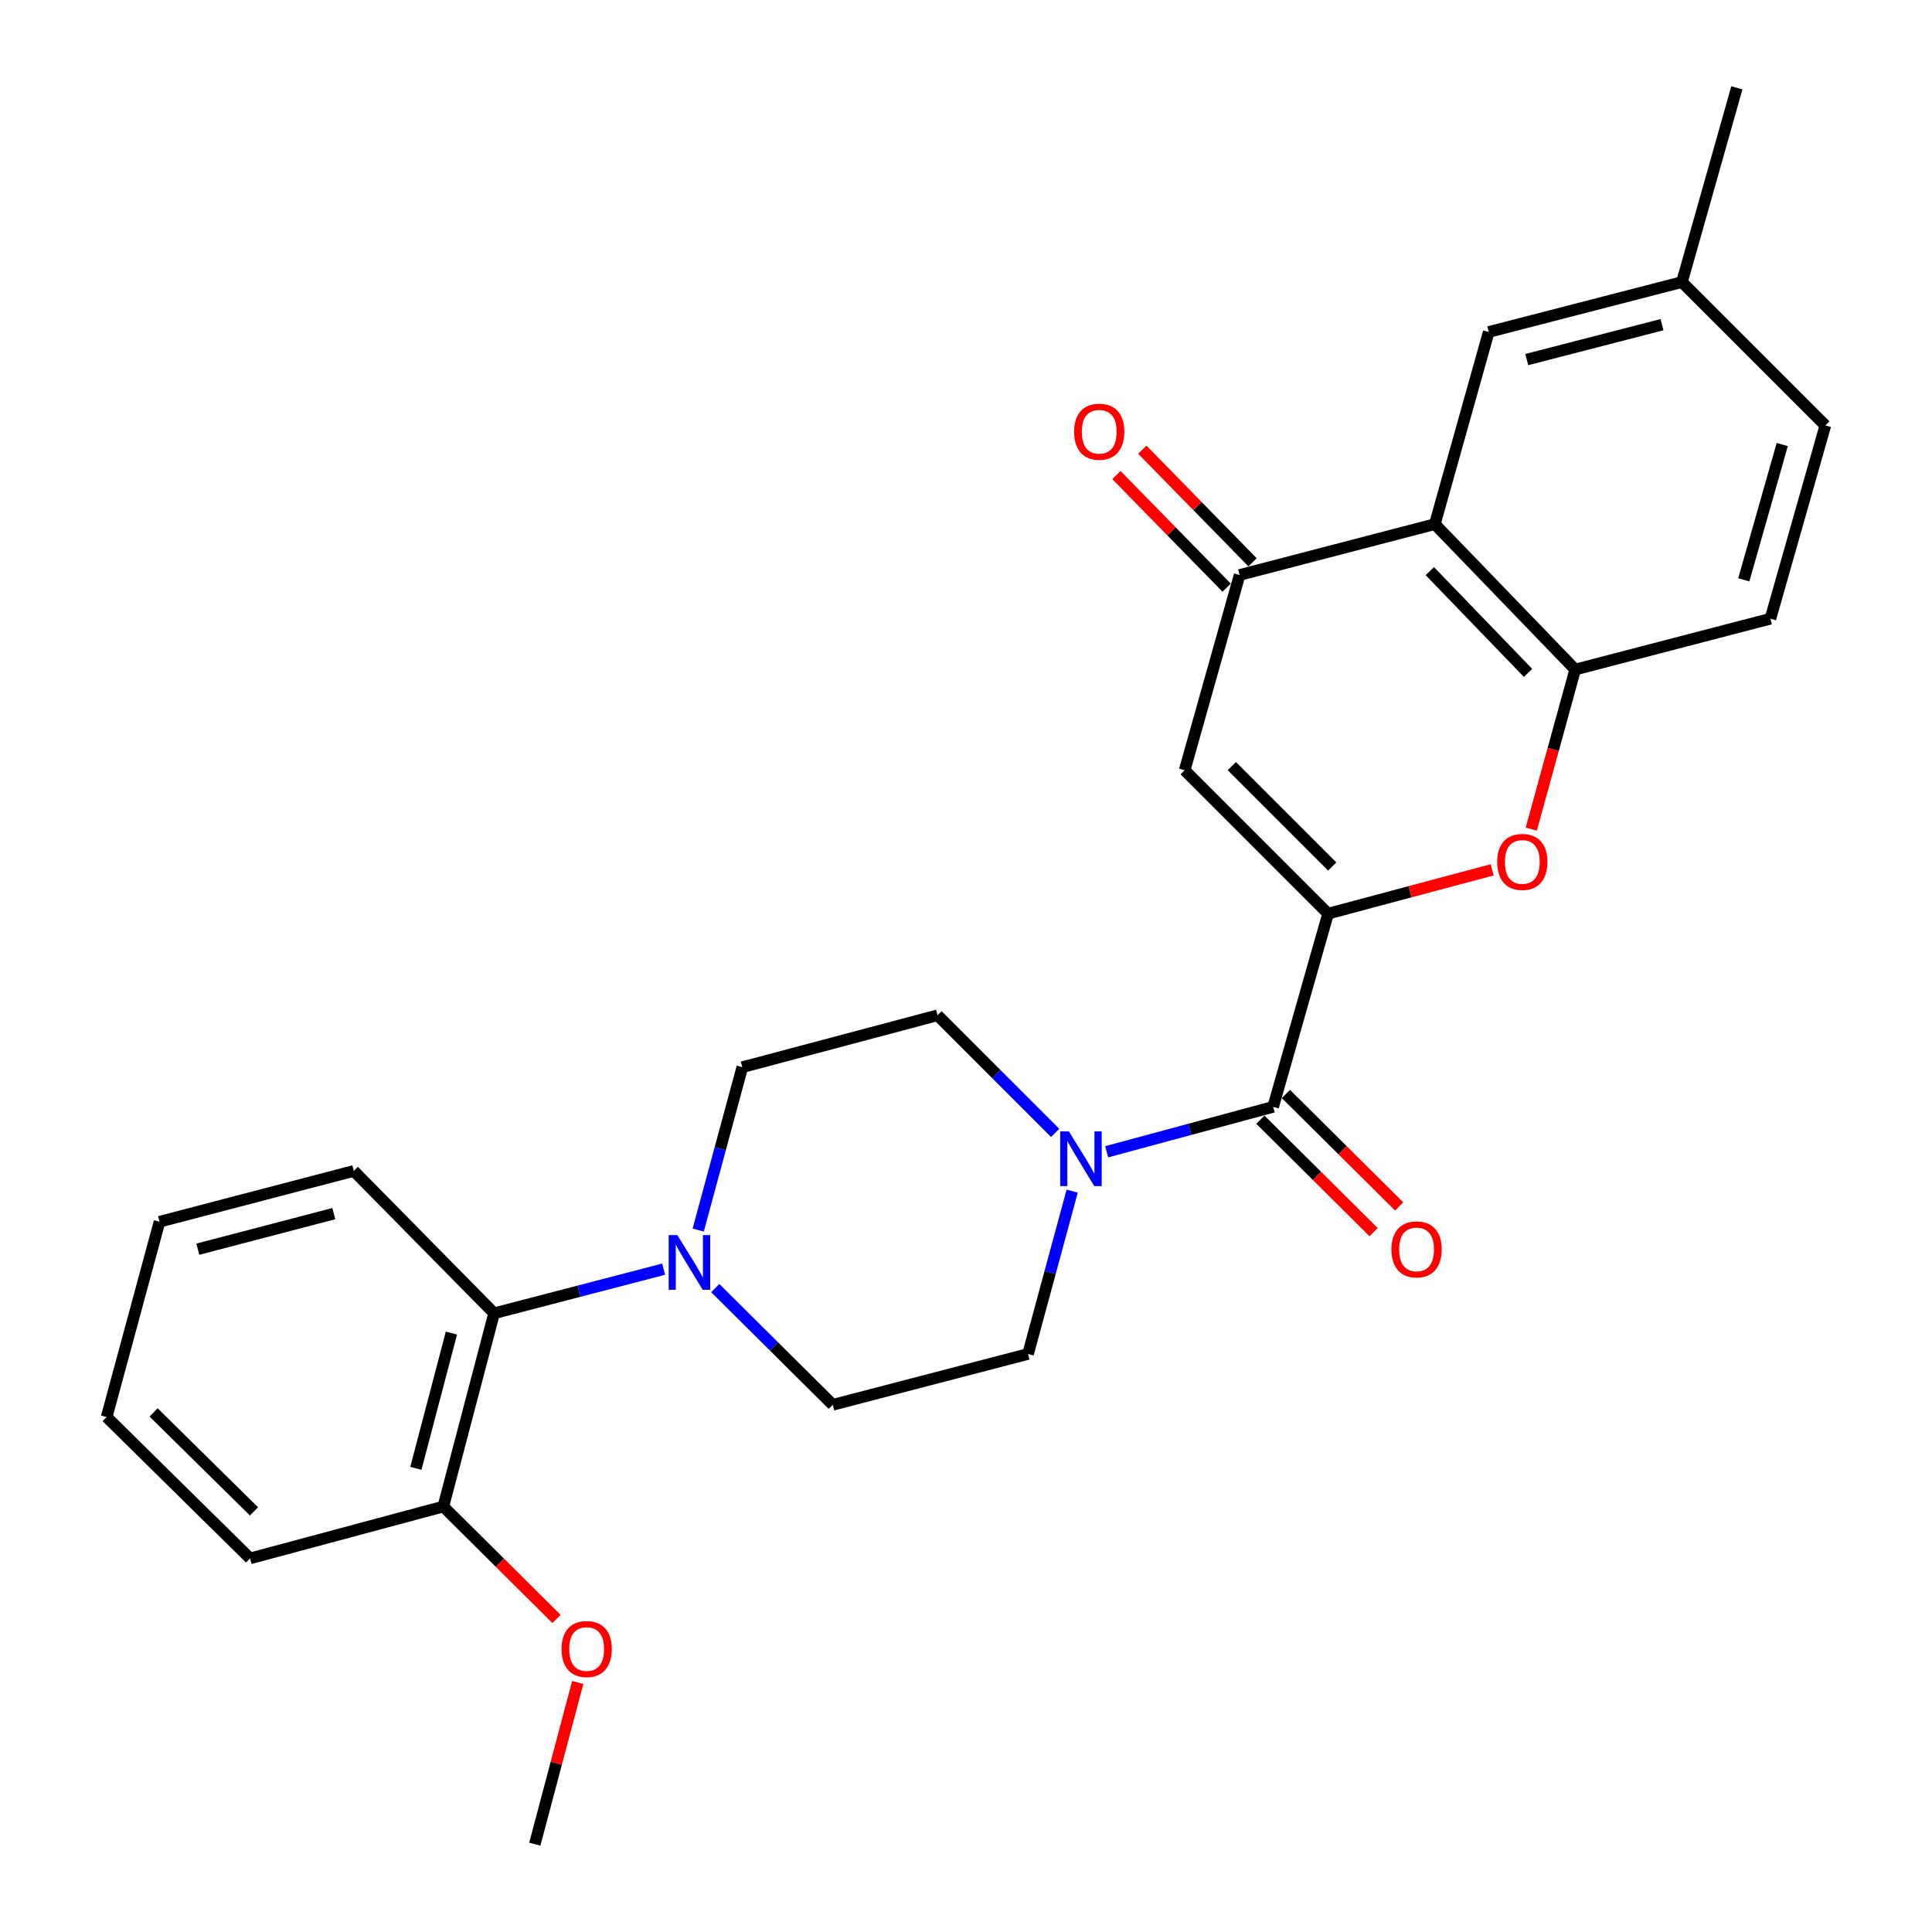 <?xml version='1.0' encoding='iso-8859-1'?>
<svg version='1.1' baseProfile='full'
              xmlns='http://www.w3.org/2000/svg'
                      xmlns:rdkit='http://www.rdkit.org/xml'
                      xmlns:xlink='http://www.w3.org/1999/xlink'
                  xml:space='preserve'
width='1000px' height='1000px' viewBox='0 0 1000 1000'>
<!-- END OF HEADER -->
<rect style='opacity:1.0;fill:#FFFFFF;stroke:none' width='1000' height='1000' x='0' y='0'> </rect>
<path class='bond-0' d='M 687.415,472.9 L 613.183,398.668' style='fill:none;fill-rule:evenodd;stroke:#000000;stroke-width:6px;stroke-linecap:butt;stroke-linejoin:miter;stroke-opacity:1' />
<path class='bond-0' d='M 689.547,448.499 L 637.584,396.537' style='fill:none;fill-rule:evenodd;stroke:#000000;stroke-width:6px;stroke-linecap:butt;stroke-linejoin:miter;stroke-opacity:1' />
<path class='bond-1' d='M 687.415,472.9 L 658.981,572.898' style='fill:none;fill-rule:evenodd;stroke:#000000;stroke-width:6px;stroke-linecap:butt;stroke-linejoin:miter;stroke-opacity:1' />
<path class='bond-2' d='M 687.415,472.9 L 729.879,461.559' style='fill:none;fill-rule:evenodd;stroke:#000000;stroke-width:6px;stroke-linecap:butt;stroke-linejoin:miter;stroke-opacity:1' />
<path class='bond-2' d='M 729.879,461.559 L 772.343,450.218' style='fill:none;fill-rule:evenodd;stroke:#FF0000;stroke-width:6px;stroke-linecap:butt;stroke-linejoin:miter;stroke-opacity:1' />
<path class='bond-4' d='M 613.183,398.668 L 641.617,297.617' style='fill:none;fill-rule:evenodd;stroke:#000000;stroke-width:6px;stroke-linecap:butt;stroke-linejoin:miter;stroke-opacity:1' />
<path class='bond-5' d='M 658.981,572.898 L 615.901,584.526' style='fill:none;fill-rule:evenodd;stroke:#000000;stroke-width:6px;stroke-linecap:butt;stroke-linejoin:miter;stroke-opacity:1' />
<path class='bond-5' d='M 615.901,584.526 L 572.821,596.154' style='fill:none;fill-rule:evenodd;stroke:#0000FF;stroke-width:6px;stroke-linecap:butt;stroke-linejoin:miter;stroke-opacity:1' />
<path class='bond-12' d='M 652.372,579.555 L 681.68,608.657' style='fill:none;fill-rule:evenodd;stroke:#000000;stroke-width:6px;stroke-linecap:butt;stroke-linejoin:miter;stroke-opacity:1' />
<path class='bond-12' d='M 681.68,608.657 L 710.989,637.76' style='fill:none;fill-rule:evenodd;stroke:#FF0000;stroke-width:6px;stroke-linecap:butt;stroke-linejoin:miter;stroke-opacity:1' />
<path class='bond-12' d='M 665.591,566.242 L 694.9,595.345' style='fill:none;fill-rule:evenodd;stroke:#000000;stroke-width:6px;stroke-linecap:butt;stroke-linejoin:miter;stroke-opacity:1' />
<path class='bond-12' d='M 694.9,595.345 L 724.208,624.447' style='fill:none;fill-rule:evenodd;stroke:#FF0000;stroke-width:6px;stroke-linecap:butt;stroke-linejoin:miter;stroke-opacity:1' />
<path class='bond-6' d='M 792.594,429.151 L 803.955,387.852' style='fill:none;fill-rule:evenodd;stroke:#FF0000;stroke-width:6px;stroke-linecap:butt;stroke-linejoin:miter;stroke-opacity:1' />
<path class='bond-6' d='M 803.955,387.852 L 815.316,346.553' style='fill:none;fill-rule:evenodd;stroke:#000000;stroke-width:6px;stroke-linecap:butt;stroke-linejoin:miter;stroke-opacity:1' />
<path class='bond-3' d='M 742.667,271.289 L 815.316,346.553' style='fill:none;fill-rule:evenodd;stroke:#000000;stroke-width:6px;stroke-linecap:butt;stroke-linejoin:miter;stroke-opacity:1' />
<path class='bond-3' d='M 740.066,295.608 L 790.919,348.293' style='fill:none;fill-rule:evenodd;stroke:#000000;stroke-width:6px;stroke-linecap:butt;stroke-linejoin:miter;stroke-opacity:1' />
<path class='bond-9' d='M 742.667,271.289 L 770.57,171.823' style='fill:none;fill-rule:evenodd;stroke:#000000;stroke-width:6px;stroke-linecap:butt;stroke-linejoin:miter;stroke-opacity:1' />
<path class='bond-27' d='M 742.667,271.289 L 641.617,297.617' style='fill:none;fill-rule:evenodd;stroke:#000000;stroke-width:6px;stroke-linecap:butt;stroke-linejoin:miter;stroke-opacity:1' />
<path class='bond-15' d='M 648.321,291.056 L 619.79,261.907' style='fill:none;fill-rule:evenodd;stroke:#000000;stroke-width:6px;stroke-linecap:butt;stroke-linejoin:miter;stroke-opacity:1' />
<path class='bond-15' d='M 619.79,261.907 L 591.259,232.758' style='fill:none;fill-rule:evenodd;stroke:#FF0000;stroke-width:6px;stroke-linecap:butt;stroke-linejoin:miter;stroke-opacity:1' />
<path class='bond-15' d='M 634.913,304.179 L 606.382,275.03' style='fill:none;fill-rule:evenodd;stroke:#000000;stroke-width:6px;stroke-linecap:butt;stroke-linejoin:miter;stroke-opacity:1' />
<path class='bond-15' d='M 606.382,275.03 L 577.851,245.881' style='fill:none;fill-rule:evenodd;stroke:#FF0000;stroke-width:6px;stroke-linecap:butt;stroke-linejoin:miter;stroke-opacity:1' />
<path class='bond-10' d='M 546.14,586.383 L 515.706,555.949' style='fill:none;fill-rule:evenodd;stroke:#0000FF;stroke-width:6px;stroke-linecap:butt;stroke-linejoin:miter;stroke-opacity:1' />
<path class='bond-10' d='M 515.706,555.949 L 485.272,525.515' style='fill:none;fill-rule:evenodd;stroke:#000000;stroke-width:6px;stroke-linecap:butt;stroke-linejoin:miter;stroke-opacity:1' />
<path class='bond-11' d='M 554.957,616.525 L 543.535,658.667' style='fill:none;fill-rule:evenodd;stroke:#0000FF;stroke-width:6px;stroke-linecap:butt;stroke-linejoin:miter;stroke-opacity:1' />
<path class='bond-11' d='M 543.535,658.667 L 532.113,700.809' style='fill:none;fill-rule:evenodd;stroke:#000000;stroke-width:6px;stroke-linecap:butt;stroke-linejoin:miter;stroke-opacity:1' />
<path class='bond-17' d='M 815.316,346.553 L 916.366,320.246' style='fill:none;fill-rule:evenodd;stroke:#000000;stroke-width:6px;stroke-linecap:butt;stroke-linejoin:miter;stroke-opacity:1' />
<path class='bond-7' d='M 370.205,666.709 L 400.623,696.918' style='fill:none;fill-rule:evenodd;stroke:#0000FF;stroke-width:6px;stroke-linecap:butt;stroke-linejoin:miter;stroke-opacity:1' />
<path class='bond-7' d='M 400.623,696.918 L 431.042,727.127' style='fill:none;fill-rule:evenodd;stroke:#000000;stroke-width:6px;stroke-linecap:butt;stroke-linejoin:miter;stroke-opacity:1' />
<path class='bond-8' d='M 343.499,656.921 L 299.624,668.338' style='fill:none;fill-rule:evenodd;stroke:#0000FF;stroke-width:6px;stroke-linecap:butt;stroke-linejoin:miter;stroke-opacity:1' />
<path class='bond-8' d='M 299.624,668.338 L 255.748,679.754' style='fill:none;fill-rule:evenodd;stroke:#000000;stroke-width:6px;stroke-linecap:butt;stroke-linejoin:miter;stroke-opacity:1' />
<path class='bond-28' d='M 361.395,636.669 L 372.808,594.522' style='fill:none;fill-rule:evenodd;stroke:#0000FF;stroke-width:6px;stroke-linecap:butt;stroke-linejoin:miter;stroke-opacity:1' />
<path class='bond-28' d='M 372.808,594.522 L 384.222,552.375' style='fill:none;fill-rule:evenodd;stroke:#000000;stroke-width:6px;stroke-linecap:butt;stroke-linejoin:miter;stroke-opacity:1' />
<path class='bond-16' d='M 255.748,679.754 L 229.462,779.784' style='fill:none;fill-rule:evenodd;stroke:#000000;stroke-width:6px;stroke-linecap:butt;stroke-linejoin:miter;stroke-opacity:1' />
<path class='bond-16' d='M 233.66,689.99 L 215.259,760.011' style='fill:none;fill-rule:evenodd;stroke:#000000;stroke-width:6px;stroke-linecap:butt;stroke-linejoin:miter;stroke-opacity:1' />
<path class='bond-21' d='M 255.748,679.754 L 183.121,606.075' style='fill:none;fill-rule:evenodd;stroke:#000000;stroke-width:6px;stroke-linecap:butt;stroke-linejoin:miter;stroke-opacity:1' />
<path class='bond-29' d='M 770.57,171.823 L 870.568,146.005' style='fill:none;fill-rule:evenodd;stroke:#000000;stroke-width:6px;stroke-linecap:butt;stroke-linejoin:miter;stroke-opacity:1' />
<path class='bond-29' d='M 790.259,186.116 L 860.258,168.043' style='fill:none;fill-rule:evenodd;stroke:#000000;stroke-width:6px;stroke-linecap:butt;stroke-linejoin:miter;stroke-opacity:1' />
<path class='bond-14' d='M 485.272,525.515 L 384.222,552.375' style='fill:none;fill-rule:evenodd;stroke:#000000;stroke-width:6px;stroke-linecap:butt;stroke-linejoin:miter;stroke-opacity:1' />
<path class='bond-13' d='M 532.113,700.809 L 431.042,727.127' style='fill:none;fill-rule:evenodd;stroke:#000000;stroke-width:6px;stroke-linecap:butt;stroke-linejoin:miter;stroke-opacity:1' />
<path class='bond-20' d='M 229.462,779.784 L 258.755,808.867' style='fill:none;fill-rule:evenodd;stroke:#000000;stroke-width:6px;stroke-linecap:butt;stroke-linejoin:miter;stroke-opacity:1' />
<path class='bond-20' d='M 258.755,808.867 L 288.049,837.951' style='fill:none;fill-rule:evenodd;stroke:#FF0000;stroke-width:6px;stroke-linecap:butt;stroke-linejoin:miter;stroke-opacity:1' />
<path class='bond-22' d='M 229.462,779.784 L 129.432,806.633' style='fill:none;fill-rule:evenodd;stroke:#000000;stroke-width:6px;stroke-linecap:butt;stroke-linejoin:miter;stroke-opacity:1' />
<path class='bond-19' d='M 916.366,320.246 L 944.8,220.216' style='fill:none;fill-rule:evenodd;stroke:#000000;stroke-width:6px;stroke-linecap:butt;stroke-linejoin:miter;stroke-opacity:1' />
<path class='bond-19' d='M 902.585,300.111 L 922.488,230.091' style='fill:none;fill-rule:evenodd;stroke:#000000;stroke-width:6px;stroke-linecap:butt;stroke-linejoin:miter;stroke-opacity:1' />
<path class='bond-18' d='M 870.568,146.005 L 944.8,220.216' style='fill:none;fill-rule:evenodd;stroke:#000000;stroke-width:6px;stroke-linecap:butt;stroke-linejoin:miter;stroke-opacity:1' />
<path class='bond-23' d='M 870.568,146.005 L 899.001,45.455' style='fill:none;fill-rule:evenodd;stroke:#000000;stroke-width:6px;stroke-linecap:butt;stroke-linejoin:miter;stroke-opacity:1' />
<path class='bond-24' d='M 299.046,870.828 L 287.924,912.687' style='fill:none;fill-rule:evenodd;stroke:#FF0000;stroke-width:6px;stroke-linecap:butt;stroke-linejoin:miter;stroke-opacity:1' />
<path class='bond-24' d='M 287.924,912.687 L 276.803,954.545' style='fill:none;fill-rule:evenodd;stroke:#000000;stroke-width:6px;stroke-linecap:butt;stroke-linejoin:miter;stroke-opacity:1' />
<path class='bond-25' d='M 183.121,606.075 L 82.571,632.372' style='fill:none;fill-rule:evenodd;stroke:#000000;stroke-width:6px;stroke-linecap:butt;stroke-linejoin:miter;stroke-opacity:1' />
<path class='bond-25' d='M 172.786,628.17 L 102.4,646.578' style='fill:none;fill-rule:evenodd;stroke:#000000;stroke-width:6px;stroke-linecap:butt;stroke-linejoin:miter;stroke-opacity:1' />
<path class='bond-30' d='M 129.432,806.633 L 55.2,733.454' style='fill:none;fill-rule:evenodd;stroke:#000000;stroke-width:6px;stroke-linecap:butt;stroke-linejoin:miter;stroke-opacity:1' />
<path class='bond-30' d='M 131.469,782.296 L 79.506,731.07' style='fill:none;fill-rule:evenodd;stroke:#000000;stroke-width:6px;stroke-linecap:butt;stroke-linejoin:miter;stroke-opacity:1' />
<path class='bond-26' d='M 82.571,632.372 L 55.2,733.454' style='fill:none;fill-rule:evenodd;stroke:#000000;stroke-width:6px;stroke-linecap:butt;stroke-linejoin:miter;stroke-opacity:1' />
<path  class='atom-3' d='M 774.945 446.131
Q 774.945 439.331, 778.305 435.531
Q 781.665 431.731, 787.945 431.731
Q 794.225 431.731, 797.585 435.531
Q 800.945 439.331, 800.945 446.131
Q 800.945 453.011, 797.545 456.931
Q 794.145 460.811, 787.945 460.811
Q 781.705 460.811, 778.305 456.931
Q 774.945 453.051, 774.945 446.131
M 787.945 457.611
Q 792.265 457.611, 794.585 454.731
Q 796.945 451.811, 796.945 446.131
Q 796.945 440.571, 794.585 437.771
Q 792.265 434.931, 787.945 434.931
Q 783.625 434.931, 781.265 437.731
Q 778.945 440.531, 778.945 446.131
Q 778.945 451.851, 781.265 454.731
Q 783.625 457.611, 787.945 457.611
' fill='#FF0000'/>
<path  class='atom-6' d='M 553.245 585.588
L 562.525 600.588
Q 563.445 602.068, 564.925 604.748
Q 566.405 607.428, 566.485 607.588
L 566.485 585.588
L 570.245 585.588
L 570.245 613.908
L 566.365 613.908
L 556.405 597.508
Q 555.245 595.588, 554.005 593.388
Q 552.805 591.188, 552.445 590.508
L 552.445 613.908
L 548.765 613.908
L 548.765 585.588
L 553.245 585.588
' fill='#0000FF'/>
<path  class='atom-8' d='M 350.591 639.287
L 359.871 654.287
Q 360.791 655.767, 362.271 658.447
Q 363.751 661.127, 363.831 661.287
L 363.831 639.287
L 367.591 639.287
L 367.591 667.607
L 363.711 667.607
L 353.751 651.207
Q 352.591 649.287, 351.351 647.087
Q 350.151 644.887, 349.791 644.207
L 349.791 667.607
L 346.111 667.607
L 346.111 639.287
L 350.591 639.287
' fill='#0000FF'/>
<path  class='atom-13' d='M 720.214 646.689
Q 720.214 639.889, 723.574 636.089
Q 726.934 632.289, 733.214 632.289
Q 739.494 632.289, 742.854 636.089
Q 746.214 639.889, 746.214 646.689
Q 746.214 653.569, 742.814 657.489
Q 739.414 661.369, 733.214 661.369
Q 726.974 661.369, 723.574 657.489
Q 720.214 653.609, 720.214 646.689
M 733.214 658.169
Q 737.534 658.169, 739.854 655.289
Q 742.214 652.369, 742.214 646.689
Q 742.214 641.129, 739.854 638.329
Q 737.534 635.489, 733.214 635.489
Q 728.894 635.489, 726.534 638.289
Q 724.214 641.089, 724.214 646.689
Q 724.214 652.409, 726.534 655.289
Q 728.894 658.169, 733.214 658.169
' fill='#FF0000'/>
<path  class='atom-16' d='M 555.958 223.465
Q 555.958 216.665, 559.318 212.865
Q 562.678 209.065, 568.958 209.065
Q 575.238 209.065, 578.598 212.865
Q 581.958 216.665, 581.958 223.465
Q 581.958 230.345, 578.558 234.265
Q 575.158 238.145, 568.958 238.145
Q 562.718 238.145, 559.318 234.265
Q 555.958 230.385, 555.958 223.465
M 568.958 234.945
Q 573.278 234.945, 575.598 232.065
Q 577.958 229.145, 577.958 223.465
Q 577.958 217.905, 575.598 215.105
Q 573.278 212.265, 568.958 212.265
Q 564.638 212.265, 562.278 215.065
Q 559.958 217.865, 559.958 223.465
Q 559.958 229.185, 562.278 232.065
Q 564.638 234.945, 568.958 234.945
' fill='#FF0000'/>
<path  class='atom-21' d='M 290.663 853.533
Q 290.663 846.733, 294.023 842.933
Q 297.383 839.133, 303.663 839.133
Q 309.943 839.133, 313.303 842.933
Q 316.663 846.733, 316.663 853.533
Q 316.663 860.413, 313.263 864.333
Q 309.863 868.213, 303.663 868.213
Q 297.423 868.213, 294.023 864.333
Q 290.663 860.453, 290.663 853.533
M 303.663 865.013
Q 307.983 865.013, 310.303 862.133
Q 312.663 859.213, 312.663 853.533
Q 312.663 847.973, 310.303 845.173
Q 307.983 842.333, 303.663 842.333
Q 299.343 842.333, 296.983 845.133
Q 294.663 847.933, 294.663 853.533
Q 294.663 859.253, 296.983 862.133
Q 299.343 865.013, 303.663 865.013
' fill='#FF0000'/>
</svg>

